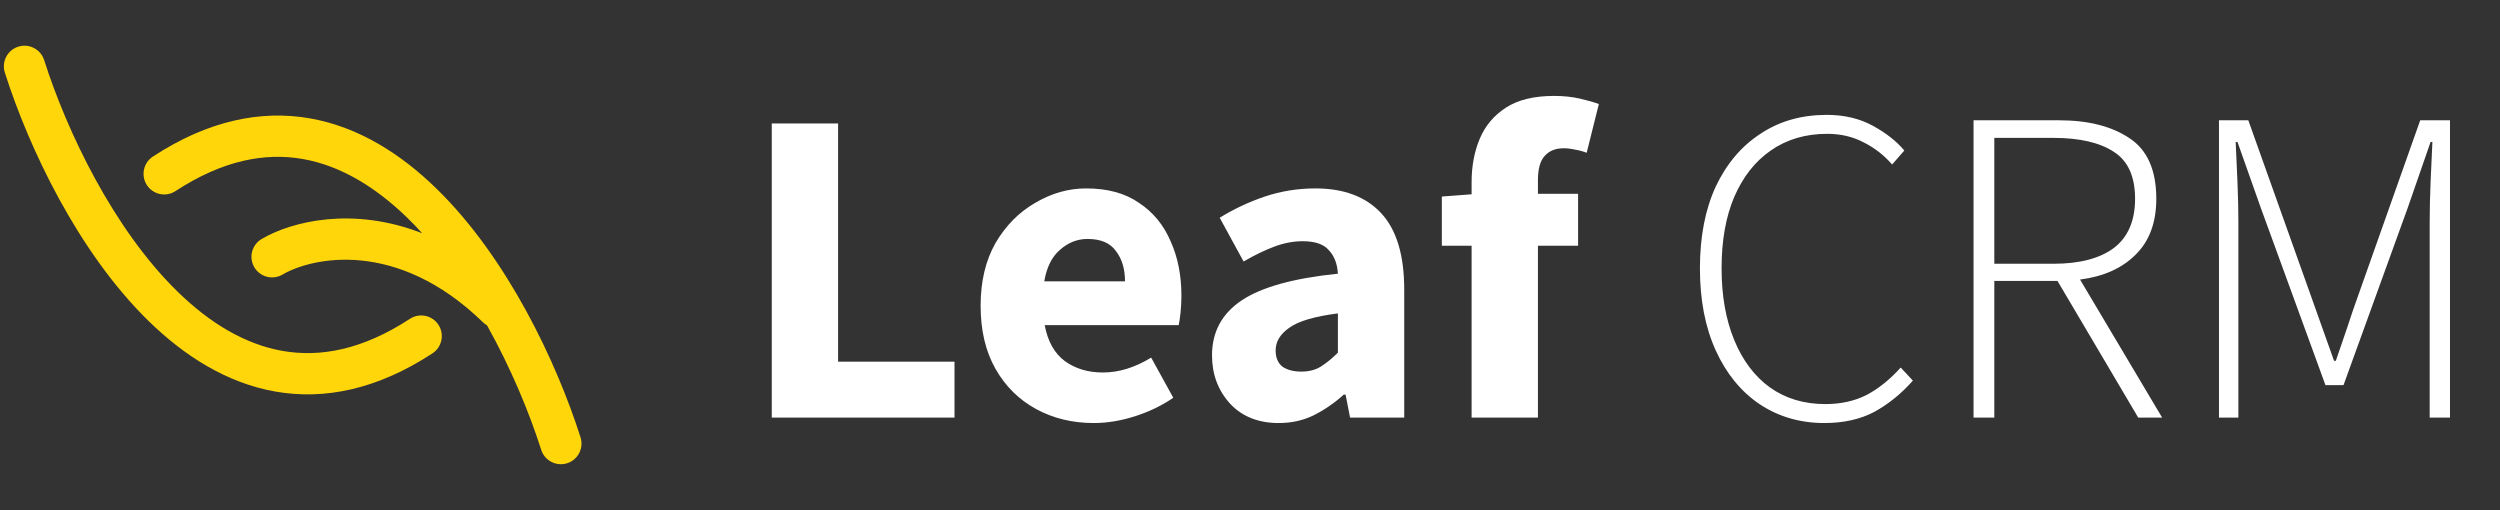 <svg width="196" height="40" viewBox="0 0 196 40" fill="none" xmlns="http://www.w3.org/2000/svg">
<rect x="0" y="0" width="196" height="40" fill="#333333" stroke="none"/>
<path d="M11.986 12.275C16.308 9.447 20.451 8.605 24.3 9.28C28.107 9.948 31.43 12.066 34.229 14.797C39.798 20.231 43.648 28.435 45.513 34.286C45.785 35.136 45.315 36.047 44.464 36.318C43.613 36.589 42.703 36.119 42.431 35.268C41.5 32.346 40.061 28.866 38.182 25.506C38.072 25.442 37.966 25.364 37.87 25.271C31.071 18.656 24.398 20.204 22.152 21.525C21.382 21.978 20.391 21.721 19.938 20.952C19.485 20.182 19.743 19.191 20.512 18.738C22.898 17.334 27.703 16.174 33.101 18.288C32.732 17.882 32.356 17.489 31.971 17.113C29.466 14.669 26.705 12.986 23.74 12.466C20.816 11.953 17.497 12.535 13.758 14.982C13.01 15.471 12.007 15.261 11.518 14.514C11.029 13.767 11.239 12.764 11.986 12.275ZM1.428 3.661C2.279 3.389 3.189 3.859 3.461 4.71C5.244 10.305 8.884 17.949 13.923 22.866C16.427 25.309 19.187 26.992 22.152 27.512C25.076 28.025 28.396 27.443 32.136 24.997C32.883 24.508 33.885 24.717 34.374 25.464C34.863 26.212 34.653 27.215 33.906 27.703C29.584 30.531 25.442 31.374 21.593 30.699C17.786 30.031 14.463 27.912 11.664 25.181C6.095 19.747 2.245 11.544 0.38 5.693C0.108 4.842 0.578 3.932 1.428 3.661Z" fill="#FFD60A"/>
<path d="M60.507 32.742V9.678H65.706V28.355H74.833V32.742H60.507ZM85.76 33.166C84.086 33.166 82.576 32.801 81.232 32.07C79.888 31.338 78.827 30.289 78.049 28.921C77.27 27.553 76.881 25.903 76.881 23.969C76.881 22.059 77.27 20.42 78.049 19.052C78.85 17.684 79.888 16.635 81.162 15.904C82.435 15.149 83.767 14.772 85.159 14.772C86.833 14.772 88.213 15.149 89.297 15.904C90.406 16.635 91.231 17.637 91.774 18.911C92.34 20.16 92.623 21.587 92.623 23.191C92.623 23.639 92.599 24.087 92.552 24.535C92.505 24.959 92.457 25.278 92.41 25.49H81.904C82.14 26.764 82.671 27.707 83.496 28.32C84.322 28.91 85.312 29.204 86.468 29.204C87.717 29.204 88.979 28.815 90.252 28.037L91.986 31.185C91.09 31.798 90.087 32.282 88.979 32.636C87.871 32.989 86.798 33.166 85.76 33.166ZM81.869 22.059H88.201C88.201 21.092 87.965 20.302 87.493 19.689C87.045 19.052 86.302 18.734 85.265 18.734C84.463 18.734 83.744 19.017 83.107 19.583C82.47 20.125 82.058 20.95 81.869 22.059ZM100.257 33.166C98.654 33.166 97.38 32.659 96.437 31.645C95.494 30.608 95.022 29.346 95.022 27.86C95.022 26.021 95.8 24.582 97.357 23.544C98.913 22.507 101.425 21.811 104.891 21.457C104.844 20.679 104.608 20.066 104.184 19.618C103.783 19.146 103.099 18.911 102.132 18.911C101.401 18.911 100.658 19.052 99.904 19.335C99.149 19.618 98.347 20.007 97.498 20.502L95.624 17.071C96.732 16.387 97.911 15.833 99.161 15.409C100.434 14.984 101.755 14.772 103.123 14.772C105.363 14.772 107.085 15.42 108.287 16.717C109.49 18.014 110.091 20.007 110.091 22.695V32.742H105.847L105.493 30.938H105.351C104.62 31.598 103.83 32.14 102.981 32.565C102.156 32.966 101.248 33.166 100.257 33.166ZM102.026 29.134C102.616 29.134 103.123 29.004 103.547 28.744C103.995 28.462 104.443 28.096 104.891 27.648V24.57C103.052 24.806 101.779 25.183 101.071 25.702C100.364 26.198 100.01 26.787 100.01 27.471C100.01 28.037 100.187 28.462 100.54 28.744C100.918 29.004 101.413 29.134 102.026 29.134ZM115.374 32.742V19.264H113.04V15.409L115.374 15.232V14.277C115.374 13.027 115.586 11.895 116.011 10.881C116.435 9.867 117.119 9.053 118.063 8.44C119.006 7.827 120.268 7.52 121.848 7.52C122.579 7.52 123.251 7.591 123.864 7.732C124.477 7.874 124.972 8.015 125.35 8.157L124.395 11.977C124.088 11.859 123.781 11.777 123.475 11.73C123.168 11.659 122.873 11.624 122.591 11.624C121.954 11.624 121.459 11.824 121.105 12.225C120.751 12.602 120.574 13.239 120.574 14.135V15.196H123.722V19.264H120.574V32.742H115.374ZM143.037 33.166C141.127 33.166 139.429 32.671 137.943 31.68C136.481 30.69 135.337 29.287 134.512 27.471C133.687 25.655 133.274 23.509 133.274 21.033C133.274 18.557 133.687 16.423 134.512 14.63C135.361 12.838 136.528 11.459 138.014 10.492C139.5 9.501 141.233 9.006 143.214 9.006C144.582 9.006 145.784 9.289 146.822 9.855C147.86 10.421 148.685 11.069 149.298 11.8L148.343 12.897C147.706 12.166 146.964 11.588 146.115 11.164C145.266 10.716 144.311 10.492 143.249 10.492C141.551 10.492 140.077 10.928 138.828 11.8C137.601 12.649 136.646 13.864 135.962 15.444C135.302 17 134.972 18.863 134.972 21.033C134.972 23.179 135.302 25.054 135.962 26.657C136.623 28.261 137.554 29.499 138.757 30.372C139.983 31.244 141.433 31.68 143.108 31.68C144.311 31.68 145.384 31.445 146.327 30.973C147.27 30.478 148.166 29.759 149.015 28.815L149.97 29.841C149.074 30.855 148.072 31.669 146.964 32.282C145.855 32.871 144.546 33.166 143.037 33.166ZM154.726 32.742V9.43H161.412C163.723 9.43 165.574 9.902 166.966 10.845C168.357 11.765 169.053 13.345 169.053 15.585C169.053 17.448 168.51 18.911 167.426 19.972C166.364 21.033 164.914 21.681 163.075 21.917L169.513 32.742H167.638L161.306 22.023H156.354V32.742H154.726ZM156.354 20.679H160.988C163.039 20.679 164.619 20.267 165.728 19.441C166.836 18.592 167.39 17.307 167.39 15.585C167.39 13.84 166.836 12.614 165.728 11.906C164.619 11.175 163.039 10.81 160.988 10.81H156.354V20.679ZM173.968 32.742V9.43H176.267L181.149 23.12C181.455 23.969 181.762 24.83 182.068 25.702C182.375 26.551 182.682 27.412 182.988 28.285H183.13C183.436 27.412 183.731 26.551 184.014 25.702C184.297 24.83 184.592 23.969 184.898 23.12L189.745 9.43H192.079V32.742H190.487V17.425C190.487 16.458 190.511 15.409 190.558 14.277C190.605 13.145 190.652 12.095 190.7 11.128H190.558L188.754 16.328L183.731 30.195H182.316L177.258 16.328L175.418 11.128H175.277C175.324 12.095 175.371 13.145 175.418 14.277C175.465 15.409 175.489 16.458 175.489 17.425V32.742H173.968Z" fill="white"/>
</svg>
